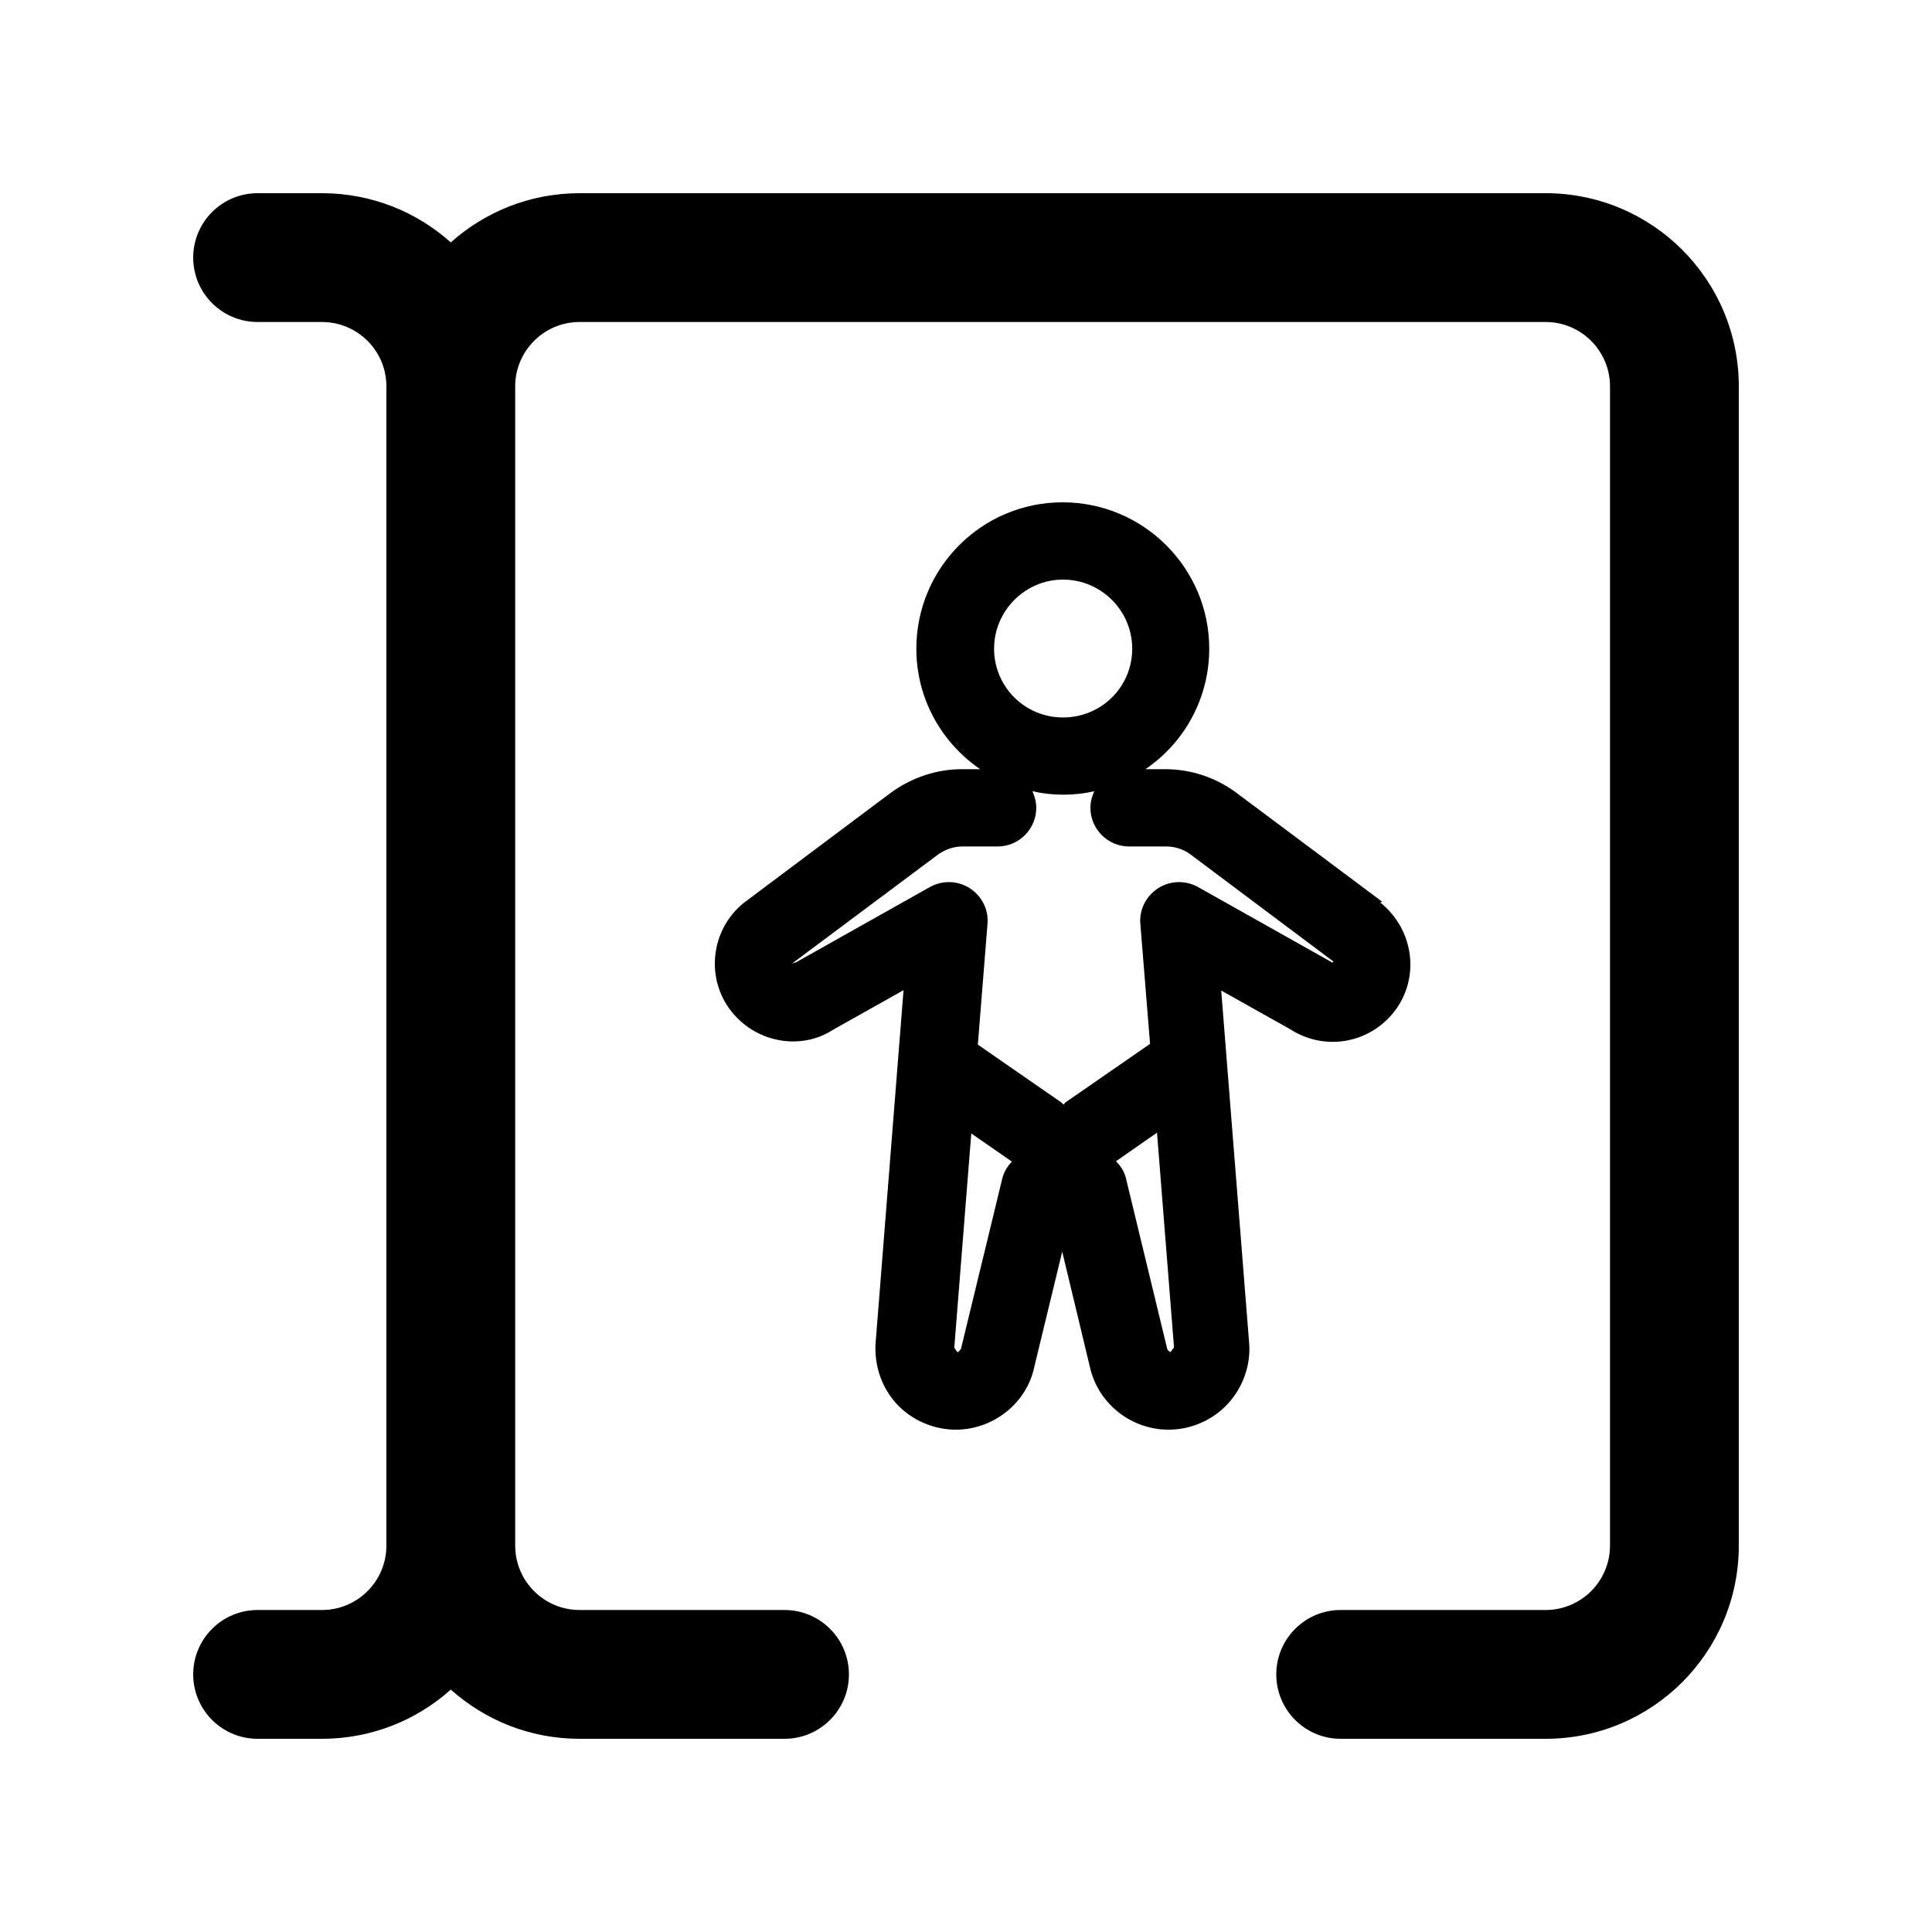 <svg width="30" height="30" viewBox="0 0 30 30" fill="none" xmlns="http://www.w3.org/2000/svg">
<path fill-rule="evenodd" clip-rule="evenodd" d="M4 3C3.448 3 3 3.448 3 4C3 4.552 3.448 5 4 5H5C5.552 5 6 5.448 6 6V24C6 24.552 5.552 25 5 25H4C3.448 25 3 25.448 3 26C3 26.552 3.448 27 4 27H5C5.768 27 6.469 26.711 7 26.236C7.531 26.711 8.232 27 9 27H12.182C12.734 27 13.182 26.552 13.182 26C13.182 25.448 12.734 25 12.182 25H9C8.448 25 8 24.552 8 24V6C8 5.448 8.448 5 9 5H24C24.552 5 25 5.448 25 6V24C25 24.552 24.552 25 24 25H20.818C20.266 25 19.818 25.448 19.818 26C19.818 26.552 20.266 27 20.818 27H24C25.657 27 27 25.657 27 24V6C27 4.343 25.657 3 24 3H9C8.232 3 7.531 3.289 7 3.764C6.469 3.289 5.768 3 5 3H4Z" fill="black"/>
<path d="M21.463 14.002L19.198 12.31C18.885 12.076 18.495 11.944 18.098 11.944H17.786C18.386 11.537 18.777 10.847 18.777 10.073C18.777 8.82 17.756 7.8 16.5 7.8C15.244 7.8 14.229 8.82 14.229 10.073C14.229 10.853 14.625 11.537 15.22 11.944H14.932C14.541 11.944 14.151 12.076 13.832 12.31L11.549 14.02C11.038 14.433 10.948 15.189 11.357 15.705C11.747 16.197 12.438 16.311 12.931 15.993L14.03 15.375L13.598 20.833C13.568 21.18 13.682 21.534 13.916 21.792C14.151 22.05 14.493 22.2 14.842 22.2C15.43 22.2 15.947 21.78 16.061 21.223L16.494 19.435L16.92 21.21C17.041 21.786 17.557 22.2 18.146 22.2C18.495 22.2 18.837 22.05 19.071 21.792C19.306 21.534 19.426 21.186 19.396 20.845L18.963 15.381L20.033 15.981C20.561 16.323 21.252 16.209 21.643 15.717C22.052 15.201 21.967 14.445 21.433 14.014L21.463 14.002ZM16.506 9C17.095 9 17.581 9.479 17.581 10.073C17.581 10.667 17.101 11.141 16.506 11.141C15.911 11.141 15.436 10.661 15.436 10.073C15.436 9.485 15.917 9 16.506 9ZM14.914 20.953C14.914 20.953 14.89 20.995 14.866 20.995L14.818 20.929L15.082 17.6L15.713 18.038C15.641 18.11 15.587 18.2 15.563 18.302L14.92 20.953H14.914ZM18.176 20.995C18.176 20.995 18.128 20.977 18.122 20.935L17.485 18.302C17.461 18.194 17.401 18.104 17.329 18.032L17.966 17.588L18.23 20.923C18.23 20.923 18.182 20.983 18.182 20.989L18.176 20.995ZM20.682 14.943L18.603 13.774C18.41 13.666 18.17 13.672 17.984 13.792C17.798 13.912 17.689 14.121 17.707 14.343L17.858 16.209L16.542 17.12C16.542 17.12 16.524 17.144 16.512 17.15C16.5 17.144 16.494 17.126 16.482 17.12L15.184 16.221L15.334 14.343C15.352 14.121 15.244 13.912 15.058 13.792C14.872 13.672 14.631 13.666 14.439 13.774L12.36 14.943C12.36 14.943 12.312 14.955 12.3 14.961L14.565 13.27C14.673 13.192 14.806 13.144 14.944 13.144H15.491C15.821 13.144 16.091 12.874 16.091 12.544C16.091 12.454 16.067 12.364 16.031 12.286C16.187 12.322 16.344 12.34 16.512 12.34C16.68 12.34 16.836 12.322 16.992 12.286C16.956 12.364 16.932 12.448 16.932 12.544C16.932 12.874 17.203 13.144 17.533 13.144H18.11C18.242 13.144 18.38 13.186 18.489 13.27L20.706 14.931L20.694 14.943H20.682Z" fill="black"/>
</svg>
